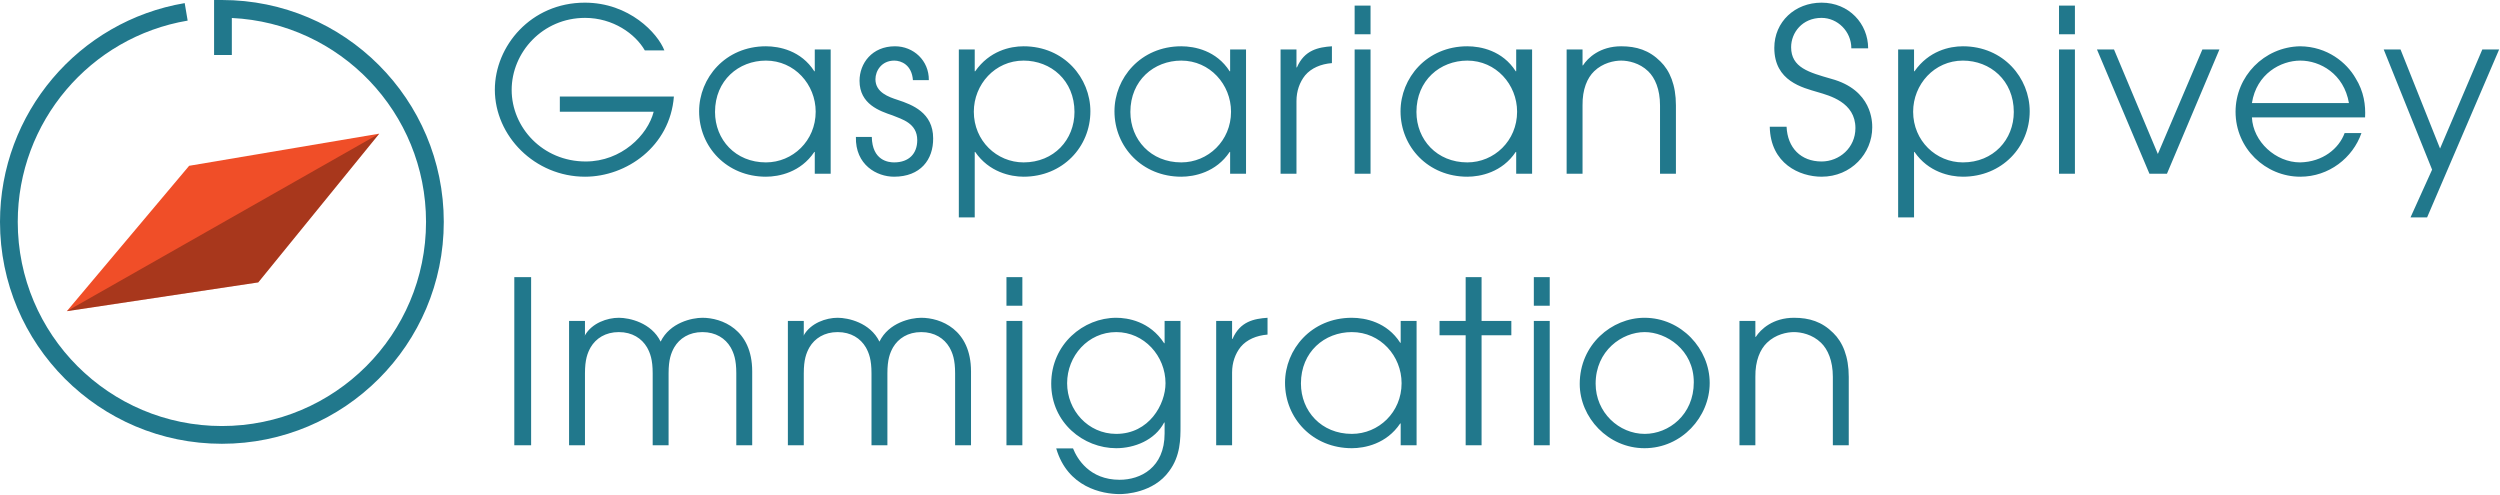 <?xml version="1.0" encoding="UTF-8"?>
<svg width="2525px" height="500px" viewBox="0 0 2525 500" version="1.1" xmlns="http://www.w3.org/2000/svg" xmlns:xlink="http://www.w3.org/1999/xlink">
    <!-- Generator: Sketch 48.1 (47250) - http://www.bohemiancoding.com/sketch -->
    <title>logo</title>
    <desc>Created with Sketch.</desc>
    <defs></defs>
    <g id="Page-1" stroke="none" stroke-width="1" fill="none" fill-rule="evenodd">
        <g id="logo">
            <g id="Group-2" transform="translate(67.497, 134.994)">
                <polygon id="Combined-Shape-Copy-5" fill="#F04E28" points="0 179.289 193.322 150.232 315.548 0 123.538 32.461"></polygon>
                <polygon id="Combined-Shape-Copy-11" fill-opacity="0.3" fill="#000000" points="0 179.289 193.322 150.232 315.548 0"></polygon>
            </g>
            <path d="M234.151,18.169 L234.151,55.579 L216.222,55.579 L216.222,1.793 L216.226,1.793 L216.226,0 L224.111,0 C347.884,0 448.221,100.338 448.221,224.111 C448.221,347.884 347.884,448.221 224.111,448.221 C100.338,448.221 0,347.884 0,224.111 C0,114.329 79.464,21.211 186.55,3.135 L189.534,20.814 C91.042,37.439 17.929,123.115 17.929,224.111 C17.929,337.982 110.24,430.293 224.111,430.293 C337.982,430.293 430.293,337.982 430.293,224.111 C430.293,113.606 343.359,23.405 234.151,18.169 Z" id="Combined-Shape" fill="#21788C" fill-rule="nonzero"></path>
            <path d="M565.431,97.465 L565.431,112.841 L660.211,112.841 C654.244,136.479 627.623,163.099 591.593,163.099 C547.99,163.099 516.78,128.676 516.78,90.81 C516.78,52.945 547.99,18.062 590.905,18.062 C619.132,18.062 641.622,34.126 651.261,50.879 L670.997,50.879 C664.341,33.667 635.655,2.686 590.675,2.686 C536.286,2.686 499.798,46.519 499.798,90.581 C499.798,137.397 540.188,178.475 590.905,178.475 C632.672,178.475 676.734,147.953 680.635,97.465 L565.431,97.465 Z M838.983,49.961 L838.983,175.492 L822.919,175.492 L822.919,153.461 L822.46,153.461 C808.69,174.115 786.659,178.475 773.578,178.475 C734.106,178.475 706.108,148.412 706.108,112.382 C706.108,78.877 732.5,46.748 773.578,46.748 C787.118,46.748 809.149,51.109 822.46,71.992 L822.919,71.992 L822.919,49.961 L838.983,49.961 Z M722.173,113.071 C722.173,141.068 742.827,164.017 773.578,164.017 C800.658,164.017 823.837,142.216 823.837,112.841 C823.837,85.303 802.494,61.206 773.578,61.206 C746.04,61.206 722.173,81.172 722.173,113.071 Z M864.456,138.315 C863.768,166.542 885.569,178.475 903.01,178.475 C929.631,178.475 942.712,161.264 942.483,139.692 C942.483,113.759 921.37,105.727 906.682,100.908 C897.503,97.924 884.192,93.335 884.192,80.024 C884.192,71.533 890.388,61.206 903.24,61.206 C910.354,61.206 920.911,65.566 922.058,80.942 L938.122,80.942 C938.352,61.206 922.746,46.748 903.928,46.748 C880.75,46.748 868.128,63.96 868.128,81.631 C868.128,105.268 888.553,112.153 901.404,116.513 C910.813,120.414 926.418,124.316 926.418,141.527 C926.418,155.067 918.157,164.017 903.01,164.017 C897.273,164.017 880.979,162.181 880.52,138.315 L864.456,138.315 Z M968.415,219.554 L968.415,49.961 L984.479,49.961 L984.479,71.992 L984.938,71.992 C999.396,51.338 1020.279,46.748 1033.819,46.748 C1074.898,46.748 1101.289,78.877 1101.289,112.382 C1101.289,148.412 1073.291,178.475 1033.819,178.475 C1020.738,178.475 998.937,173.885 984.938,153.461 L984.479,153.461 L984.479,219.554 L968.415,219.554 Z M1085.225,113.071 C1085.225,81.172 1061.358,61.206 1033.819,61.206 C1004.904,61.206 983.561,85.303 983.561,112.841 C983.561,142.216 1006.74,164.017 1033.819,164.017 C1064.571,164.017 1085.225,141.068 1085.225,113.071 Z M1258.489,49.961 L1258.489,175.492 L1242.425,175.492 L1242.425,153.461 L1241.966,153.461 C1228.197,174.115 1206.166,178.475 1193.085,178.475 C1153.613,178.475 1125.615,148.412 1125.615,112.382 C1125.615,78.877 1152.006,46.748 1193.085,46.748 C1206.625,46.748 1228.656,51.109 1241.966,71.992 L1242.425,71.992 L1242.425,49.961 L1258.489,49.961 Z M1141.679,113.071 C1141.679,141.068 1162.333,164.017 1193.085,164.017 C1220.165,164.017 1243.343,142.216 1243.343,112.841 C1243.343,85.303 1222.001,61.206 1193.085,61.206 C1165.546,61.206 1141.679,81.172 1141.679,113.071 Z M1293.372,175.492 L1309.436,175.492 L1309.436,102.055 C1309.436,91.958 1312.649,83.008 1318.157,76.123 C1324.353,68.779 1333.991,64.649 1345.236,63.731 L1345.236,46.748 C1331.697,47.666 1317.468,50.42 1309.895,68.091 L1309.436,68.091 L1309.436,49.961 L1293.372,49.961 L1293.372,175.492 Z M1368.185,175.492 L1384.25,175.492 L1384.25,49.961 L1368.185,49.961 L1368.185,175.492 Z M1368.185,34.585 L1384.25,34.585 L1384.25,5.67 L1368.185,5.67 L1368.185,34.585 Z M1547.417,49.961 L1547.417,175.492 L1531.352,175.492 L1531.352,153.461 L1530.893,153.461 C1517.124,174.115 1495.093,178.475 1482.012,178.475 C1442.54,178.475 1414.542,148.412 1414.542,112.382 C1414.542,78.877 1440.933,46.748 1482.012,46.748 C1495.552,46.748 1517.583,51.109 1530.893,71.992 L1531.352,71.992 L1531.352,49.961 L1547.417,49.961 Z M1430.606,113.071 C1430.606,141.068 1451.261,164.017 1482.012,164.017 C1509.092,164.017 1532.27,142.216 1532.27,112.841 C1532.27,85.303 1510.928,61.206 1482.012,61.206 C1454.473,61.206 1430.606,81.172 1430.606,113.071 Z M1582.299,175.492 L1598.363,175.492 L1598.363,106.416 C1598.134,90.122 1603.182,78.647 1610.067,71.992 C1618.788,63.501 1630.262,61.206 1637.376,61.206 C1644.491,61.206 1655.965,63.501 1664.686,71.992 C1671.57,78.647 1676.619,90.122 1676.619,106.416 L1676.619,175.492 L1692.683,175.492 L1692.683,106.416 C1692.683,85.762 1686.487,71.304 1677.078,62.124 C1665.604,50.65 1652.752,46.748 1637.376,46.748 C1616.034,46.748 1603.641,58.452 1598.822,66.025 L1598.363,66.025 L1598.363,49.961 L1582.299,49.961 L1582.299,175.492 Z M1787.462,127.988 C1788.151,165.394 1817.755,178.475 1839.786,178.475 C1869.849,178.475 1890.962,154.838 1890.962,128.676 C1890.962,123.627 1891.192,90.81 1849.425,79.565 C1827.164,73.14 1809.034,68.32 1809.034,47.666 C1809.034,32.979 1820.279,18.062 1839.786,18.062 C1855.85,18.062 1869.849,31.602 1869.849,48.814 L1886.831,48.814 C1886.831,24.029 1867.554,2.686 1839.786,2.686 C1812.936,2.686 1792.052,21.963 1792.052,48.355 C1792.052,82.09 1820.738,88.515 1836.114,93.105 C1847.589,96.548 1873.98,103.203 1873.98,129.365 C1873.98,149.33 1857.686,163.099 1839.786,163.099 C1818.903,163.099 1805.363,149.33 1804.445,127.988 L1787.462,127.988 Z M1917.124,219.554 L1917.124,49.961 L1933.188,49.961 L1933.188,71.992 L1933.647,71.992 C1948.105,51.338 1968.989,46.748 1982.528,46.748 C2023.607,46.748 2049.998,78.877 2049.998,112.382 C2049.998,148.412 2022.001,178.475 1982.528,178.475 C1969.448,178.475 1947.646,173.885 1933.647,153.461 L1933.188,153.461 L1933.188,219.554 L1917.124,219.554 Z M2033.934,113.071 C2033.934,81.172 2010.067,61.206 1982.528,61.206 C1953.613,61.206 1932.27,85.303 1932.27,112.841 C1932.27,142.216 1955.449,164.017 1982.528,164.017 C2013.28,164.017 2033.934,141.068 2033.934,113.071 Z M2079.602,175.492 L2095.667,175.492 L2095.667,49.961 L2079.602,49.961 L2079.602,175.492 Z M2079.602,34.585 L2095.667,34.585 L2095.667,5.67 L2079.602,5.67 L2079.602,34.585 Z M2170.939,175.492 L2188.61,175.492 L2241.622,49.961 L2224.41,49.961 L2179.43,155.526 L2135.139,49.961 L2117.927,49.961 L2170.939,175.492 Z M2388.725,118.579 L2274.439,118.579 C2275.586,143.134 2298.535,164.017 2323.091,164.017 C2346.04,163.558 2362.333,150.019 2368.071,134.413 L2385.053,134.413 C2376.332,159.428 2352.236,178.475 2323.32,178.475 C2288.208,178.475 2257.916,150.019 2257.916,112.841 C2257.916,77.27 2286.602,47.437 2323.091,46.748 C2350.629,46.978 2370.136,63.272 2379.086,78.877 C2387.577,92.417 2389.413,106.416 2388.725,118.579 Z M2274.439,104.121 L2372.431,104.121 C2367.382,74.517 2343.286,61.206 2323.32,61.206 C2303.584,61.206 2279.029,74.517 2274.439,104.121 Z M2434.623,219.554 L2451.375,219.554 L2524.123,49.961 L2507.141,49.961 L2464.456,150.019 L2424.525,49.961 L2407.543,49.961 L2456.424,171.361 L2434.623,219.554 Z" id="Gasparian-Spivey" fill="#21788C"></path>
            <path d="M519.449,449.698 L536.431,449.698 L536.431,279.876 L519.449,279.876 L519.449,449.698 Z M574.756,449.698 L590.82,449.698 L590.82,376.95 C590.82,363.18 593.345,356.525 596.558,350.788 C601.836,341.838 611.474,335.412 625.014,335.412 C638.554,335.412 648.193,341.838 653.471,350.788 C656.684,356.525 659.208,363.18 659.208,376.95 L659.208,449.698 L675.273,449.698 L675.273,376.95 C675.273,363.18 677.797,356.525 681.01,350.788 C686.288,341.838 695.927,335.412 709.466,335.412 C723.006,335.412 732.645,341.838 737.923,350.788 C741.136,356.525 743.66,363.18 743.66,376.95 L743.66,449.698 L759.725,449.698 L759.725,375.114 C759.725,332.429 728.744,320.954 709.466,320.954 C698.91,320.954 676.649,325.774 667.24,345.051 C657.831,325.774 635.571,320.954 625.014,320.954 C613.31,320.954 597.935,326.233 590.82,338.625 L590.361,338.625 L590.361,338.166 L590.82,338.625 L590.82,324.167 L574.756,324.167 L574.756,449.698 Z M795.754,449.698 L811.819,449.698 L811.819,376.95 C811.819,363.18 814.343,356.525 817.556,350.788 C822.834,341.838 832.473,335.412 846.013,335.412 C859.552,335.412 869.191,341.838 874.469,350.788 C877.682,356.525 880.207,363.18 880.207,376.95 L880.207,449.698 L896.271,449.698 L896.271,376.95 C896.271,363.18 898.795,356.525 902.008,350.788 C907.286,341.838 916.925,335.412 930.465,335.412 C944.005,335.412 953.643,341.838 958.921,350.788 C962.134,356.525 964.659,363.18 964.659,376.95 L964.659,449.698 L980.723,449.698 L980.723,375.114 C980.723,332.429 949.742,320.954 930.465,320.954 C919.908,320.954 897.648,325.774 888.239,345.051 C878.83,325.774 856.569,320.954 846.013,320.954 C834.309,320.954 818.933,326.233 811.819,338.625 L811.36,338.625 L811.36,338.166 L811.819,338.625 L811.819,324.167 L795.754,324.167 L795.754,449.698 Z M1016.523,449.698 L1032.588,449.698 L1032.588,324.167 L1016.523,324.167 L1016.523,449.698 Z M1016.523,308.791 L1032.588,308.791 L1032.588,279.876 L1016.523,279.876 L1016.523,308.791 Z M1192.312,324.167 L1192.312,429.962 C1192.312,443.502 1192.312,460.484 1180.838,475.86 C1165.003,497.891 1136.087,499.038 1131.038,499.038 C1113.138,499.038 1078.256,492.153 1066.781,452.911 L1083.764,452.911 C1087.894,463.238 1100.287,484.58 1130.809,484.58 C1151.922,484.58 1176.248,472.417 1176.248,437.765 L1176.248,426.749 L1175.789,426.749 C1166.38,444.649 1145.726,452.681 1127.367,452.681 C1094.32,452.681 1061.733,426.979 1061.733,387.506 C1061.733,347.575 1094.32,320.954 1127.367,320.954 C1138.841,320.954 1161.331,324.397 1175.789,346.657 L1176.248,346.657 L1176.248,324.167 L1192.312,324.167 Z M1077.797,387.047 C1077.797,414.357 1098.91,438.223 1127.367,438.223 C1160.643,438.223 1177.166,408.39 1177.166,387.047 C1177.166,359.509 1155.594,335.412 1127.367,335.412 C1098.91,335.412 1077.797,359.509 1077.797,387.047 Z M1228.342,449.698 L1244.406,449.698 L1244.406,376.261 C1244.406,366.164 1247.619,357.214 1253.127,350.329 C1259.323,342.985 1268.962,338.855 1280.207,337.937 L1280.207,320.954 C1266.667,321.872 1252.438,324.626 1244.865,342.297 L1244.406,342.297 L1244.406,324.167 L1228.342,324.167 L1228.342,449.698 Z M1430.752,324.167 L1430.752,449.698 L1414.687,449.698 L1414.687,427.667 L1414.228,427.667 C1400.459,448.321 1378.428,452.681 1365.347,452.681 C1325.875,452.681 1297.877,422.618 1297.877,386.588 C1297.877,353.083 1324.269,320.954 1365.347,320.954 C1378.887,320.954 1400.918,325.315 1414.228,346.198 L1414.687,346.198 L1414.687,324.167 L1430.752,324.167 Z M1313.941,387.277 C1313.941,415.275 1334.596,438.223 1365.347,438.223 C1392.427,438.223 1415.605,416.422 1415.605,387.047 C1415.605,359.509 1394.263,335.412 1365.347,335.412 C1337.808,335.412 1313.941,355.378 1313.941,387.277 Z M1480.321,449.698 L1496.386,449.698 L1496.386,338.625 L1526.449,338.625 L1526.449,324.167 L1496.386,324.167 L1496.386,279.876 L1480.321,279.876 L1480.321,324.167 L1453.93,324.167 L1453.93,338.625 L1480.321,338.625 L1480.321,449.698 Z M1549.168,449.698 L1565.232,449.698 L1565.232,324.167 L1549.168,324.167 L1549.168,449.698 Z M1549.168,308.791 L1565.232,308.791 L1565.232,279.876 L1549.168,279.876 L1549.168,308.791 Z M1595.525,387.736 C1595.525,348.034 1627.883,320.954 1660.929,320.954 C1698.107,320.954 1726.793,352.394 1726.793,386.818 C1726.793,421.012 1698.566,452.681 1660.929,452.681 C1624.211,452.681 1595.525,421.7 1595.525,387.736 Z M1611.589,387.506 C1611.589,416.651 1635.227,438.223 1661.159,438.223 C1685.485,438.223 1710.729,418.946 1710.729,386.129 C1710.729,353.083 1682.731,335.412 1661.159,335.412 C1638.21,335.412 1611.589,354.23 1611.589,387.506 Z M1756.856,449.698 L1772.92,449.698 L1772.92,380.622 C1772.691,364.328 1777.74,352.853 1784.624,346.198 C1793.345,337.707 1804.819,335.412 1811.933,335.412 C1819.048,335.412 1830.522,337.707 1839.243,346.198 C1846.127,352.853 1851.176,364.328 1851.176,380.622 L1851.176,449.698 L1867.24,449.698 L1867.24,380.622 C1867.24,359.968 1861.044,345.51 1851.635,336.33 C1840.161,324.856 1827.309,320.954 1811.933,320.954 C1790.591,320.954 1778.199,332.658 1773.379,340.232 L1772.92,340.232 L1772.92,324.167 L1756.856,324.167 L1756.856,449.698 Z" id="Immigration" fill="#21788C"></path>
        </g>
    </g>
</svg>